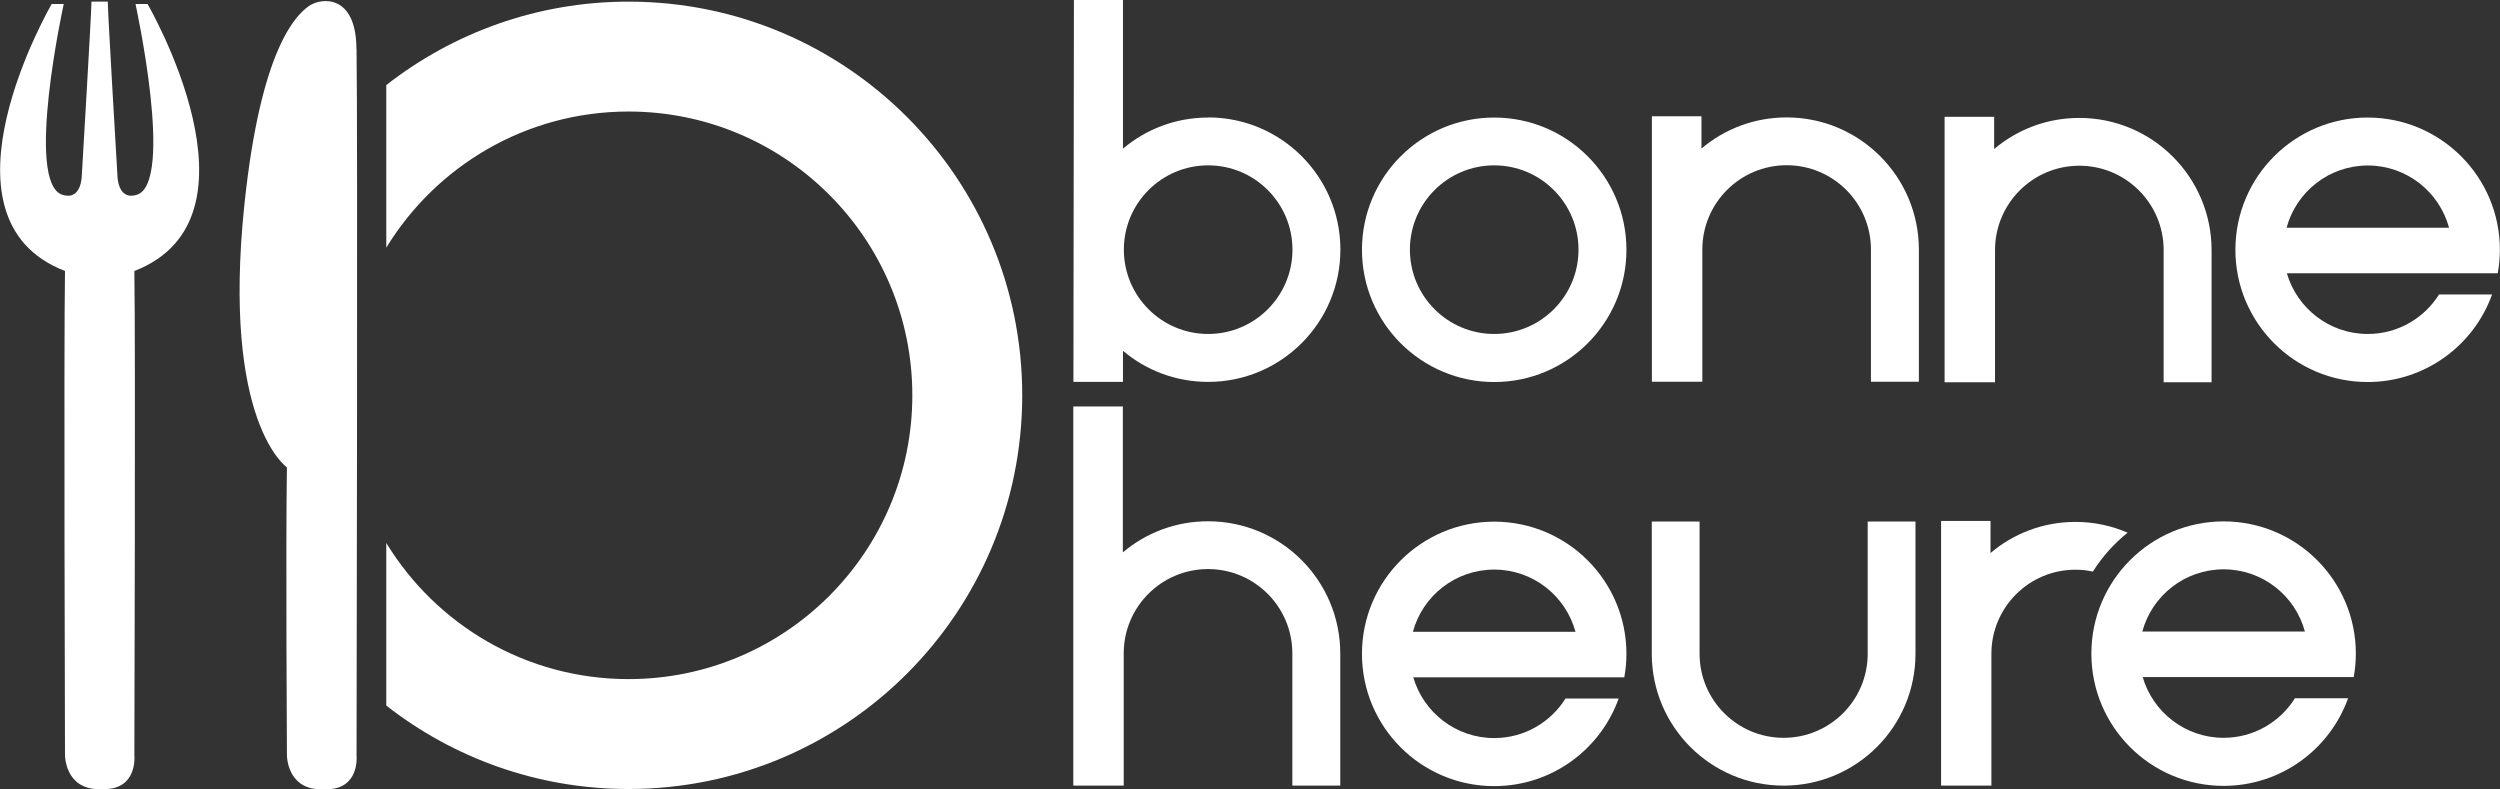 <?xml version="1.0" encoding="UTF-8"?>
<svg id="Layer_2" data-name="Layer 2" xmlns="http://www.w3.org/2000/svg" viewBox="0 0 199.27 62.9">
  <rect x="0" y="0" width="199.27" height="62.9" fill="#333333" stroke="none"/>
  <defs>
    <style>
      .cls-1 {
        fill: #fff;
        stroke-width: 0px;
      }
    </style>
  </defs>
  <g id="Content">
    <g>
      <path id="fork" class="cls-1" d="m8.3,62.9c2.7,0,2.41-2.7,2.41-2.7,0,0,.1-32.44,0-38.6C21.68,17.36,11.76.32,11.76.32h-.96s3.13,14.26.1,15.21c-1.54.48-1.54-1.54-1.54-1.54,0,0-.77-13-.77-13.86h-1.3c0,.87-.77,13.86-.77,13.86,0,0,0,2.02-1.54,1.54-3.03-.95.1-15.21.1-15.21h-.96s-9.92,17.04,1.06,21.28c-.1,6.16,0,38.6,0,38.6,0,0,0,2.7,2.7,2.7h.44Z"/>
      <path id="knife" class="cls-1" d="m28.42,3.89c.1,6.16,0,56.32,0,56.32,0,0,.29,2.7-2.41,2.7h-.44c-2.7,0-2.7-2.7-2.7-2.7,0,0-.1-16.8,0-22.96,0,0-5.2-3.54-3.39-20.94C20.78,3.86,23.6,1.21,24.61.49c1.01-.72,3.78-.94,3.8,3.39Z"/>
      <path id="b" class="cls-1" d="m96.3,9.37c-2.59,0-4.96.93-6.79,2.48V0h-3.91l-.04,30.44h3.95v-2.48c1.83,1.55,4.2,2.48,6.79,2.48,5.82,0,10.54-4.72,10.54-10.54s-4.72-10.54-10.54-10.54Zm0,17.25c-3.71,0-6.72-3.01-6.72-6.72s3.01-6.72,6.72-6.72,6.72,3.01,6.72,6.72-3.01,6.72-6.72,6.72Z"/>
      <path id="o" class="cls-1" d="m119.1,9.37c-5.82,0-10.54,4.72-10.54,10.54s4.72,10.54,10.54,10.54,10.54-4.72,10.54-10.54-4.72-10.54-10.54-10.54Zm0,17.25c-3.71,0-6.72-3.01-6.72-6.72s3.01-6.72,6.72-6.72,6.72,3.01,6.72,6.72-3.01,6.72-6.72,6.72Z"/>
      <path id="u" class="cls-1" d="m152.68,41.57h-3.81v10.54c0,3.7-3,6.7-6.7,6.7s-6.7-3-6.7-6.7v-10.54h-3.81v10.54c0,5.8,4.7,10.51,10.51,10.51s10.51-4.7,10.51-10.51v-10.54Z"/>
      <path id="e" class="cls-1" d="m194.42,23.46c-1.19,1.9-3.29,3.16-5.69,3.16-3.06,0-5.64-2.05-6.45-4.84h16.81c.11-.61.17-1.23.17-1.87,0-5.82-4.72-10.54-10.54-10.54s-10.54,4.72-10.54,10.54,4.72,10.54,10.54,10.54c4.57,0,8.46-2.91,9.92-6.98h-4.23Zm-5.69-10.27c3.1,0,5.7,2.1,6.48,4.96h-12.95c.77-2.86,3.38-4.96,6.48-4.96Z"/>
      <path id="n" class="cls-1" d="m152.95,30.44v-10.54c0-5.82-4.72-10.54-10.54-10.54-2.59,0-4.96.93-6.79,2.48v-2.57h-3.95v21.16h4.02v-10.54c0-3.71,3.01-6.72,6.72-6.72s6.72,3.01,6.72,6.72v10.54h3.82Z"/>
      <path id="n-2" data-name="n" class="cls-1" d="m176.28,30.48v-10.54c0-5.82-4.72-10.54-10.54-10.54-2.59,0-4.96.93-6.79,2.48v-2.57h-3.95v21.16h4.02v-10.54c0-3.71,3.01-6.72,6.72-6.72s6.72,3.01,6.72,6.72v10.54h3.82Z"/>
      <path id="h" class="cls-1" d="m106.83,62.63v-10.54c0-5.82-4.72-10.54-10.54-10.54-2.59,0-4.96.93-6.79,2.48v-11.63h-3.95v30.22h4.02v-10.54c0-3.71,3.01-6.72,6.72-6.72s6.72,3.01,6.72,6.72v10.54h3.82Z"/>
      <path id="e-2" data-name="e" class="cls-1" d="m124.79,55.67c-1.19,1.9-3.29,3.16-5.69,3.16-3.06,0-5.64-2.05-6.45-4.84h16.82c.11-.61.17-1.23.17-1.87,0-5.82-4.72-10.54-10.54-10.54s-10.54,4.72-10.54,10.54,4.72,10.54,10.54,10.54c4.57,0,8.46-2.91,9.92-6.98h-4.23Zm-5.69-10.27c3.1,0,5.7,2.1,6.48,4.96h-12.96c.77-2.86,3.38-4.96,6.48-4.96Z"/>
      <path id="e-3" data-name="e" class="cls-1" d="m182.93,55.65c-1.19,1.9-3.29,3.16-5.69,3.16-3.06,0-5.64-2.05-6.45-4.84h16.82c.11-.61.17-1.23.17-1.87,0-5.82-4.72-10.54-10.54-10.54s-10.54,4.72-10.54,10.54,4.72,10.54,10.54,10.54c4.57,0,8.46-2.91,9.92-6.98h-4.23Zm-5.69-10.27c3.1,0,5.71,2.1,6.48,4.96h-12.96c.77-2.86,3.38-4.96,6.48-4.96Z"/>
      <path id="r" class="cls-1" d="m166.82,45.56c.74-1.18,1.68-2.23,2.77-3.1-1.27-.55-2.68-.86-4.16-.86-2.58,0-4.94.93-6.77,2.48v-2.56h-3.94v21.1h4.01v-10.51c0-3.7,3-6.7,6.7-6.7.48,0,.94.05,1.39.15Z"/>
      <path id="O" class="cls-1" d="m50.1.13c-7.28,0-13.98,2.49-19.31,6.65v12.96c3.97-6.5,11.13-10.85,19.31-10.85,12.49,0,22.62,10.13,22.62,22.62s-10.13,22.62-22.62,22.62c-8.18,0-15.34-4.34-19.31-10.85v12.96c5.32,4.16,12.02,6.65,19.31,6.65,17.33,0,31.38-14.05,31.38-31.38S67.44.13,50.1.13Z"/>
    </g>
  </g>
</svg>